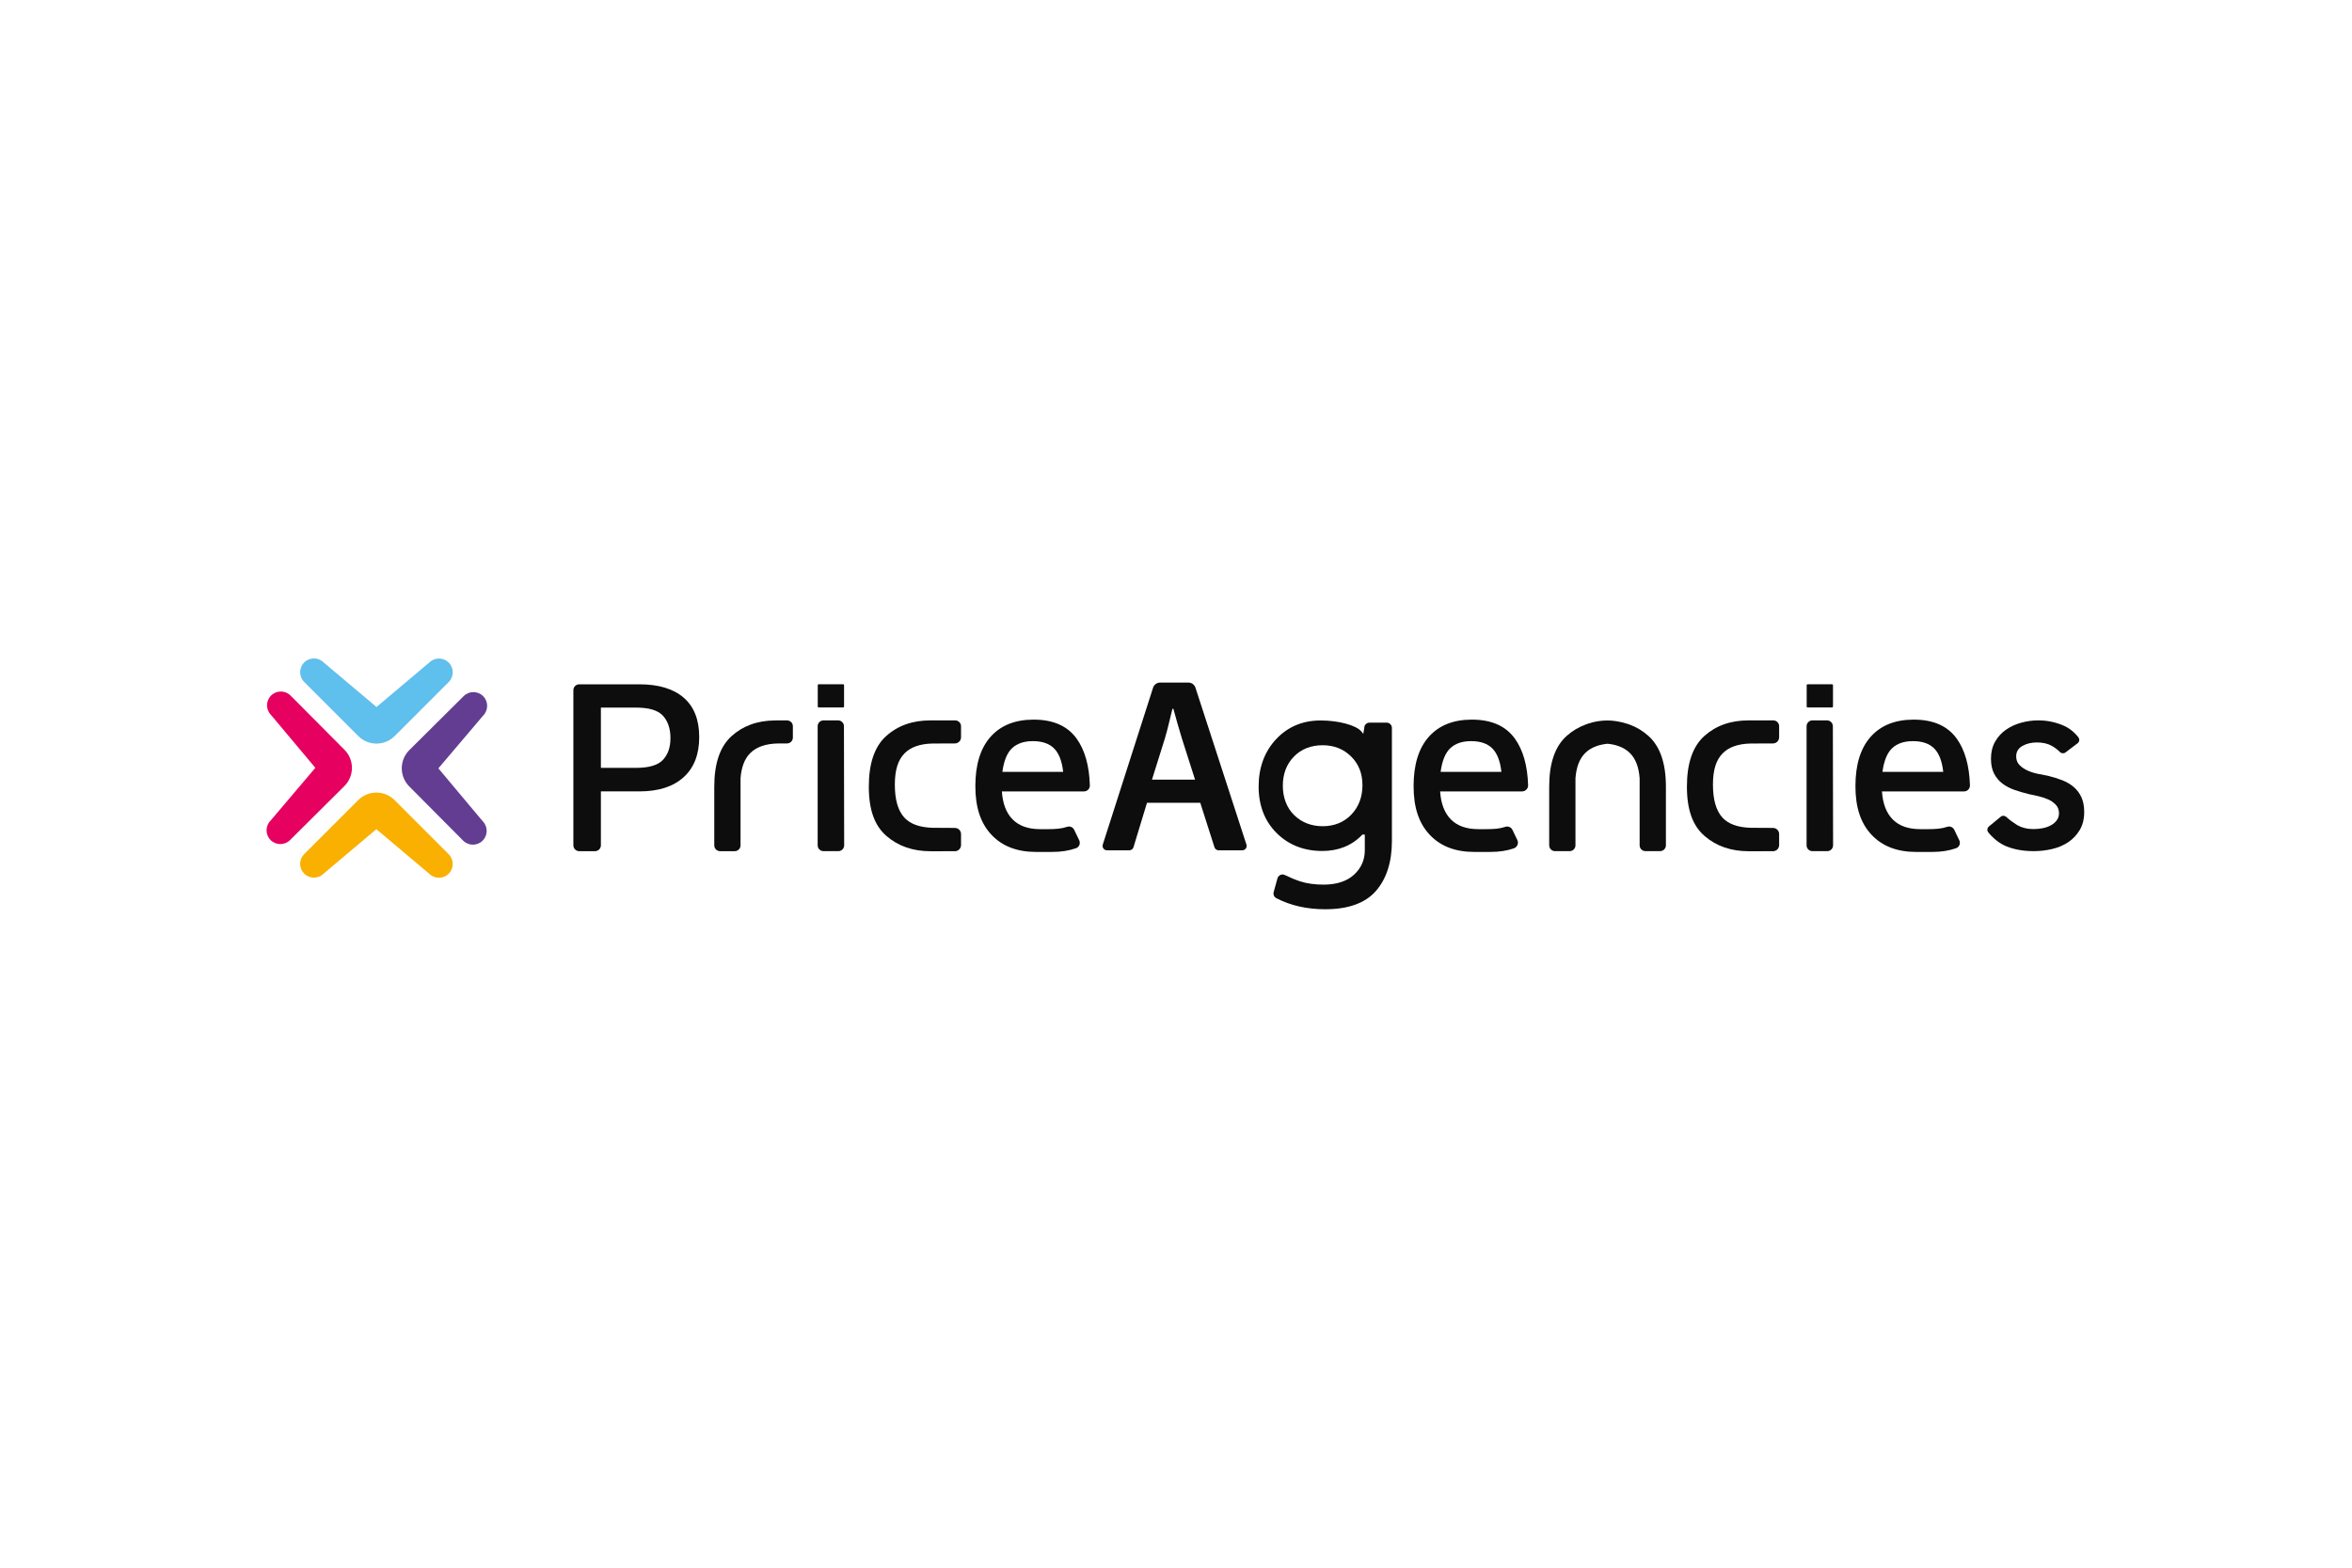 <?xml version="1.0" encoding="UTF-8"?> <svg xmlns="http://www.w3.org/2000/svg" width="300" height="200" viewBox="0 0 300 200" fill="none"><rect width="300" height="200" fill="white"></rect><g clip-path="url(#clip0_2_141)"><path d="M48.024 90.197L41.284 84.515C40.598 83.829 39.485 83.828 38.799 84.515C38.113 85.201 38.112 86.313 38.799 87L45.707 93.91C46.983 95.185 49.059 95.185 50.336 93.91L57.232 87.013C57.575 86.67 57.747 86.22 57.747 85.77C57.747 85.32 57.575 84.871 57.232 84.528C56.546 83.842 55.434 83.842 54.747 84.528L48.024 90.198V90.197Z" fill="#5FBFED"></path><path d="M48.006 105.784L54.746 111.466C55.432 112.152 56.544 112.153 57.231 111.466C57.917 110.78 57.918 109.668 57.231 108.981L50.323 102.071C49.047 100.796 46.971 100.796 45.694 102.071L38.798 108.968C38.455 109.311 38.283 109.761 38.283 110.21C38.283 110.66 38.455 111.11 38.798 111.452C39.483 112.138 40.596 112.138 41.283 111.452L48.006 105.782V105.784Z" fill="#F9B000"></path><path d="M55.916 98.023L61.619 91.3C62.307 90.616 62.311 89.504 61.626 88.815C60.942 88.127 59.83 88.123 59.141 88.808L52.21 95.695C50.931 96.967 50.925 99.043 52.197 100.324L59.072 107.241C59.414 107.585 59.863 107.758 60.313 107.76C60.763 107.762 61.213 107.591 61.557 107.249C62.245 106.565 62.249 105.452 61.565 104.764L55.916 98.023H55.916Z" fill="#623D91"></path><path d="M40.221 97.958L34.519 104.681C33.831 105.365 33.826 106.477 34.511 107.166C35.195 107.854 36.308 107.858 36.996 107.173L43.927 100.286C45.206 99.014 45.212 96.938 43.941 95.657L37.065 88.74C36.723 88.396 36.275 88.223 35.824 88.221C35.375 88.219 34.924 88.39 34.58 88.732C33.892 89.416 33.889 90.529 34.573 91.218L40.222 97.958H40.221Z" fill="#E60060"></path><path d="M105.039 91.904H106.899C107.311 91.904 107.645 92.238 107.646 92.649L107.674 107.84C107.674 108.253 107.341 108.588 106.928 108.588H105.039C104.627 108.588 104.293 108.254 104.293 107.842V92.651C104.293 92.239 104.627 91.904 105.039 91.904Z" fill="#0D0D0D"></path><path d="M99.365 91.904L98.818 91.91C97.71 91.924 96.694 92.092 95.778 92.428C94.865 92.758 94.046 93.249 93.325 93.9C91.844 95.23 91.106 97.383 91.106 100.362V107.846C91.106 108.257 91.439 108.589 91.85 108.589H93.714C94.125 108.589 94.457 108.257 94.457 107.846V99.288C94.565 97.873 94.969 96.811 95.67 96.103C96.067 95.698 96.564 95.391 97.159 95.184C97.784 94.962 98.521 94.851 99.365 94.846L100.387 94.845C100.798 94.845 101.131 94.512 101.131 94.101V92.65C101.131 92.239 100.798 91.906 100.387 91.906H99.365V91.904Z" fill="#0D0D0D"></path><path d="M122.58 94.059V92.649C122.58 92.238 122.247 91.905 121.836 91.905H118.668C116.391 91.905 114.515 92.57 113.036 93.9C111.555 95.231 110.818 97.384 110.818 100.363C110.818 103.342 111.568 105.352 113.069 106.65C114.566 107.949 116.445 108.597 118.7 108.597C118.762 108.597 121.797 108.595 121.797 108.595C122.23 108.595 122.581 108.244 122.581 107.811V106.408C122.581 105.974 122.23 105.623 121.797 105.623L118.93 105.607C117.312 105.555 116.106 105.131 115.349 104.305C114.54 103.42 114.138 102.023 114.138 100.108C114.138 98.192 114.552 96.944 115.383 96.103C116.174 95.302 117.363 94.894 118.93 94.856L121.797 94.845C122.23 94.845 122.581 94.493 122.581 94.061L122.58 94.059Z" fill="#0D0D0D"></path><path d="M226.931 94.059V92.649C226.931 92.238 226.598 91.905 226.187 91.905H223.018C220.741 91.905 218.865 92.57 217.387 93.9C215.906 95.231 215.168 97.384 215.168 100.363C215.168 103.342 215.918 105.352 217.419 106.65C218.917 107.949 220.795 108.597 223.051 108.597C223.112 108.597 226.147 108.595 226.147 108.595C226.58 108.595 226.931 108.244 226.931 107.811V106.408C226.931 105.974 226.58 105.623 226.147 105.623L223.28 105.607C221.662 105.555 220.457 105.131 219.699 104.305C218.89 103.42 218.488 102.023 218.488 100.108C218.488 98.192 218.902 96.944 219.733 96.103C220.523 95.302 221.714 94.894 223.28 94.856L226.147 94.845C226.58 94.845 226.931 94.493 226.931 94.061L226.931 94.059Z" fill="#0D0D0D"></path><path d="M193.213 94.216C192.053 92.611 190.229 91.807 187.739 91.807C185.379 91.807 183.55 92.535 182.251 93.992C180.953 95.451 180.305 97.551 180.305 100.295C180.305 103.04 180.992 105.045 182.364 106.501C183.735 107.958 185.623 108.686 188.027 108.686H190.139C191.229 108.686 192.21 108.533 193.086 108.233C193.525 108.082 193.742 107.591 193.541 107.173L192.915 105.872C192.748 105.524 192.351 105.362 191.986 105.489C191.33 105.718 190.547 105.778 189.638 105.78H189.568C189.559 105.78 189.55 105.779 189.541 105.779V105.78H188.626V105.779C188.617 105.779 188.607 105.78 188.598 105.78H188.546C187.048 105.776 185.891 105.369 185.078 104.555C184.257 103.737 183.794 102.538 183.689 100.964H194.143C194.57 100.964 194.925 100.608 194.912 100.181C194.833 97.662 194.267 95.674 193.214 94.215L193.213 94.216ZM183.752 98.476C183.942 97.05 184.359 96.04 184.997 95.443C185.635 94.849 186.517 94.551 187.645 94.551C188.835 94.551 189.739 94.866 190.358 95.492C190.974 96.12 191.357 97.114 191.505 98.476H183.752Z" fill="#0D0D0D"></path><path d="M137.315 94.216C136.156 92.611 134.331 91.807 131.842 91.807C129.481 91.807 127.652 92.535 126.353 93.992C125.055 95.451 124.407 97.551 124.407 100.295C124.407 103.04 125.094 105.045 126.466 106.501C127.837 107.958 129.725 108.686 132.129 108.686H134.241C135.35 108.686 136.346 108.528 137.234 108.216C137.662 108.066 137.847 107.599 137.651 107.189L137.005 105.849C136.84 105.505 136.442 105.366 136.081 105.491C135.425 105.718 134.645 105.777 133.739 105.78H133.669C133.66 105.78 133.651 105.779 133.642 105.779V105.78H132.727V105.779C132.718 105.779 132.709 105.78 132.699 105.78H132.647C131.149 105.776 129.993 105.369 129.179 104.555C128.358 103.737 127.895 102.538 127.791 100.964H138.269C138.693 100.964 139.027 100.609 139.013 100.185C138.935 97.664 138.368 95.675 137.315 94.215V94.216ZM127.854 98.476C128.044 97.05 128.461 96.04 129.099 95.443C129.737 94.849 130.619 94.551 131.747 94.551C132.937 94.551 133.841 94.866 134.46 95.492C135.076 96.12 135.459 97.114 135.608 98.476H127.854Z" fill="#0D0D0D"></path><path d="M249.571 94.216C248.411 92.611 246.587 91.807 244.097 91.807C241.737 91.807 239.907 92.535 238.609 93.992C237.311 95.451 236.663 97.551 236.663 100.295C236.663 103.04 237.349 105.045 238.721 106.501C240.093 107.958 241.981 108.686 244.385 108.686H246.497C247.606 108.686 248.601 108.528 249.49 108.216C249.918 108.066 250.103 107.599 249.906 107.189L249.261 105.849C249.095 105.505 248.698 105.366 248.337 105.491C247.681 105.718 246.901 105.777 245.995 105.78H245.925C245.916 105.78 245.907 105.779 245.897 105.779V105.78H244.983V105.779C244.973 105.779 244.964 105.78 244.955 105.78H244.903C243.405 105.776 242.248 105.369 241.434 104.555C240.613 103.737 240.151 102.538 240.046 100.964H250.525C250.949 100.964 251.283 100.609 251.269 100.185C251.191 97.664 250.623 95.675 249.571 94.215V94.216ZM240.11 98.476C240.3 97.05 240.716 96.04 241.354 95.443C241.993 94.849 242.874 94.551 244.002 94.551C245.193 94.551 246.097 94.866 246.716 95.492C247.332 96.12 247.714 97.114 247.863 98.476H240.11Z" fill="#0D0D0D"></path><path d="M87.209 89.009C85.888 87.872 84.005 87.302 81.56 87.302H73.882C73.469 87.302 73.134 87.636 73.134 88.05V107.841C73.134 108.254 73.469 108.589 73.882 108.589H75.896C76.309 108.589 76.644 108.255 76.644 107.841V100.963H81.56C83.983 100.963 85.862 100.361 87.191 99.158C88.522 97.957 89.186 96.25 89.186 94.037C89.186 91.825 88.526 90.15 87.209 89.01V89.009ZM84.575 96.924C83.947 97.615 82.793 97.962 81.112 97.962H76.644V90.272H81.112C82.793 90.272 83.947 90.622 84.575 91.324C85.201 92.026 85.516 92.974 85.516 94.164C85.516 95.355 85.201 96.235 84.575 96.924V96.924Z" fill="#0D0D0D"></path><path d="M107.66 90.142V87.406C107.66 87.344 107.611 87.294 107.549 87.294H104.418C104.356 87.294 104.306 87.344 104.306 87.406V90.142C104.306 90.203 104.356 90.253 104.418 90.253H107.549C107.611 90.253 107.66 90.203 107.66 90.142Z" fill="#0D0D0D"></path><path d="M231.177 91.904H233.037C233.449 91.904 233.783 92.238 233.784 92.649L233.812 107.84C233.812 108.253 233.479 108.588 233.066 108.588H231.177C230.765 108.588 230.431 108.254 230.431 107.842V92.651C230.431 92.239 230.765 91.904 231.177 91.904Z" fill="#0D0D0D"></path><path d="M233.799 90.142V87.406C233.799 87.344 233.749 87.294 233.687 87.294H230.556C230.494 87.294 230.444 87.344 230.444 87.406V90.142C230.444 90.203 230.494 90.253 230.556 90.253H233.687C233.749 90.253 233.799 90.203 233.799 90.142Z" fill="#0D0D0D"></path><path d="M210.269 93.896C209.549 93.246 208.73 92.754 207.816 92.425C207.731 92.394 206.412 91.915 205.044 91.915C203.512 91.915 202.357 92.394 202.272 92.425C201.358 92.754 200.54 93.246 199.819 93.896C198.338 95.226 197.601 97.38 197.601 100.359V107.842C197.601 108.253 197.933 108.586 198.344 108.586H200.208C200.619 108.586 200.952 108.253 200.952 107.842V99.285C201.06 97.87 201.463 96.808 202.165 96.099C202.562 95.694 203.058 95.387 203.653 95.18C204.068 95.033 204.533 94.936 205.044 94.884C205.556 94.936 206.021 95.032 206.435 95.18C207.029 95.387 207.527 95.694 207.924 96.099C208.626 96.808 209.03 97.87 209.137 99.285V107.842C209.137 108.253 209.47 108.586 209.881 108.586H211.744C212.155 108.586 212.488 108.253 212.488 107.842V100.359C212.488 97.38 211.75 95.226 210.269 93.896Z" fill="#0D0D0D"></path><path d="M146.301 102.415L144.58 108.08C144.509 108.317 144.289 108.48 144.041 108.48H141.199C140.817 108.48 140.545 108.108 140.662 107.744L147.074 87.736C147.199 87.345 147.562 87.08 147.973 87.08H151.583C151.992 87.08 152.354 87.343 152.481 87.733L158.983 107.743C159.102 108.108 158.83 108.481 158.447 108.481H155.444C155.198 108.481 154.981 108.323 154.907 108.088L153.095 102.416H146.301V102.415ZM152.429 99.462L150.746 94.191C150.414 93.145 149.878 91.197 149.68 90.472C149.659 90.396 149.55 90.397 149.532 90.474C149.237 91.651 148.94 93.016 148.587 94.191L146.936 99.462H152.429Z" fill="#0D0D0D"></path><path d="M263.458 95.993C263.241 96.158 262.938 96.132 262.746 95.939C262.454 95.645 262.118 95.389 261.738 95.17C261.213 94.869 260.572 94.718 259.812 94.718C259.097 94.718 258.477 94.869 257.953 95.17C257.428 95.472 257.166 95.913 257.166 96.493C257.166 96.962 257.317 97.342 257.618 97.632C257.92 97.923 258.277 98.157 258.691 98.336C259.103 98.515 259.545 98.648 260.014 98.738C260.482 98.827 260.884 98.905 261.22 98.972C261.867 99.128 262.476 99.319 263.045 99.541C263.614 99.765 264.105 100.055 264.519 100.412C264.932 100.77 265.255 101.204 265.49 101.718C265.724 102.232 265.842 102.858 265.842 103.594C265.842 104.488 265.652 105.252 265.273 105.889C264.893 106.525 264.402 107.045 263.799 107.446C263.196 107.848 262.509 108.139 261.739 108.317C260.969 108.496 260.193 108.585 259.411 108.585C258.094 108.585 256.938 108.384 255.945 107.982C255.089 107.636 254.312 107.041 253.614 106.199C253.425 105.97 253.457 105.627 253.687 105.438L255.197 104.194C255.402 104.024 255.698 104.036 255.895 104.214C256.296 104.577 256.732 104.906 257.201 105.2C257.804 105.58 258.541 105.769 259.411 105.769C259.791 105.769 260.176 105.731 260.567 105.653C260.958 105.575 261.304 105.451 261.605 105.284C261.907 105.117 262.152 104.904 262.342 104.648C262.531 104.391 262.627 104.095 262.627 103.76C262.627 103.314 262.487 102.946 262.208 102.655C261.929 102.366 261.594 102.136 261.203 101.969C260.813 101.801 260.4 101.667 259.964 101.567C259.529 101.466 259.144 101.383 258.808 101.316C258.16 101.159 257.547 100.981 256.966 100.78C256.385 100.578 255.872 100.311 255.425 99.976C254.978 99.641 254.621 99.218 254.353 98.704C254.085 98.191 253.951 97.553 253.951 96.794C253.951 95.968 254.124 95.248 254.47 94.633C254.816 94.019 255.274 93.511 255.844 93.11C256.413 92.708 257.06 92.406 257.787 92.205C258.512 92.004 259.244 91.903 259.98 91.903C261.053 91.903 262.08 92.105 263.062 92.507C263.884 92.843 264.565 93.366 265.105 94.077C265.283 94.31 265.23 94.65 264.997 94.826L263.458 95.991V95.993Z" fill="#0D0D0D"></path><path d="M169.04 116C166.697 116 164.596 115.524 162.793 114.583C162.515 114.439 162.374 114.115 162.457 113.814L162.942 112.054C163.022 111.765 163.285 111.563 163.584 111.563C163.684 111.563 163.779 111.585 163.87 111.629C164.596 111.979 165.264 112.254 165.856 112.446C166.698 112.719 167.699 112.857 168.83 112.857C170.476 112.857 171.776 112.435 172.693 111.603C173.615 110.767 174.082 109.715 174.082 108.477V106.471H173.775L173.719 106.529C172.414 107.88 170.71 108.565 168.656 108.565C166.322 108.565 164.366 107.797 162.84 106.282C161.314 104.767 160.54 102.769 160.54 100.344C160.54 97.918 161.292 95.881 162.774 94.297C164.254 92.715 166.162 91.914 168.446 91.914C170.73 91.914 172.968 92.521 173.623 93.297L173.889 93.614L174.013 92.875V92.86C174.013 92.492 174.311 92.193 174.679 92.193H176.873C177.241 92.193 177.539 92.492 177.539 92.86V107.29C177.539 109.975 176.851 112.123 175.493 113.674C174.14 115.217 171.97 115.999 169.039 115.999L169.04 116ZM168.72 95.074C167.215 95.074 165.976 95.562 165.038 96.525C164.101 97.487 163.626 98.737 163.626 100.24C163.626 101.743 164.114 103.055 165.077 103.993C166.038 104.93 167.265 105.405 168.721 105.405C170.178 105.405 171.431 104.904 172.37 103.917C173.306 102.931 173.782 101.671 173.782 100.169C173.782 98.668 173.294 97.456 172.332 96.505C171.369 95.555 170.155 95.075 168.722 95.075L168.72 95.074Z" fill="#0D0D0D"></path></g><defs><clipPath id="clip0_2_141"><rect width="231.842" height="32" fill="white" transform="translate(34 84)"></rect></clipPath></defs></svg> 